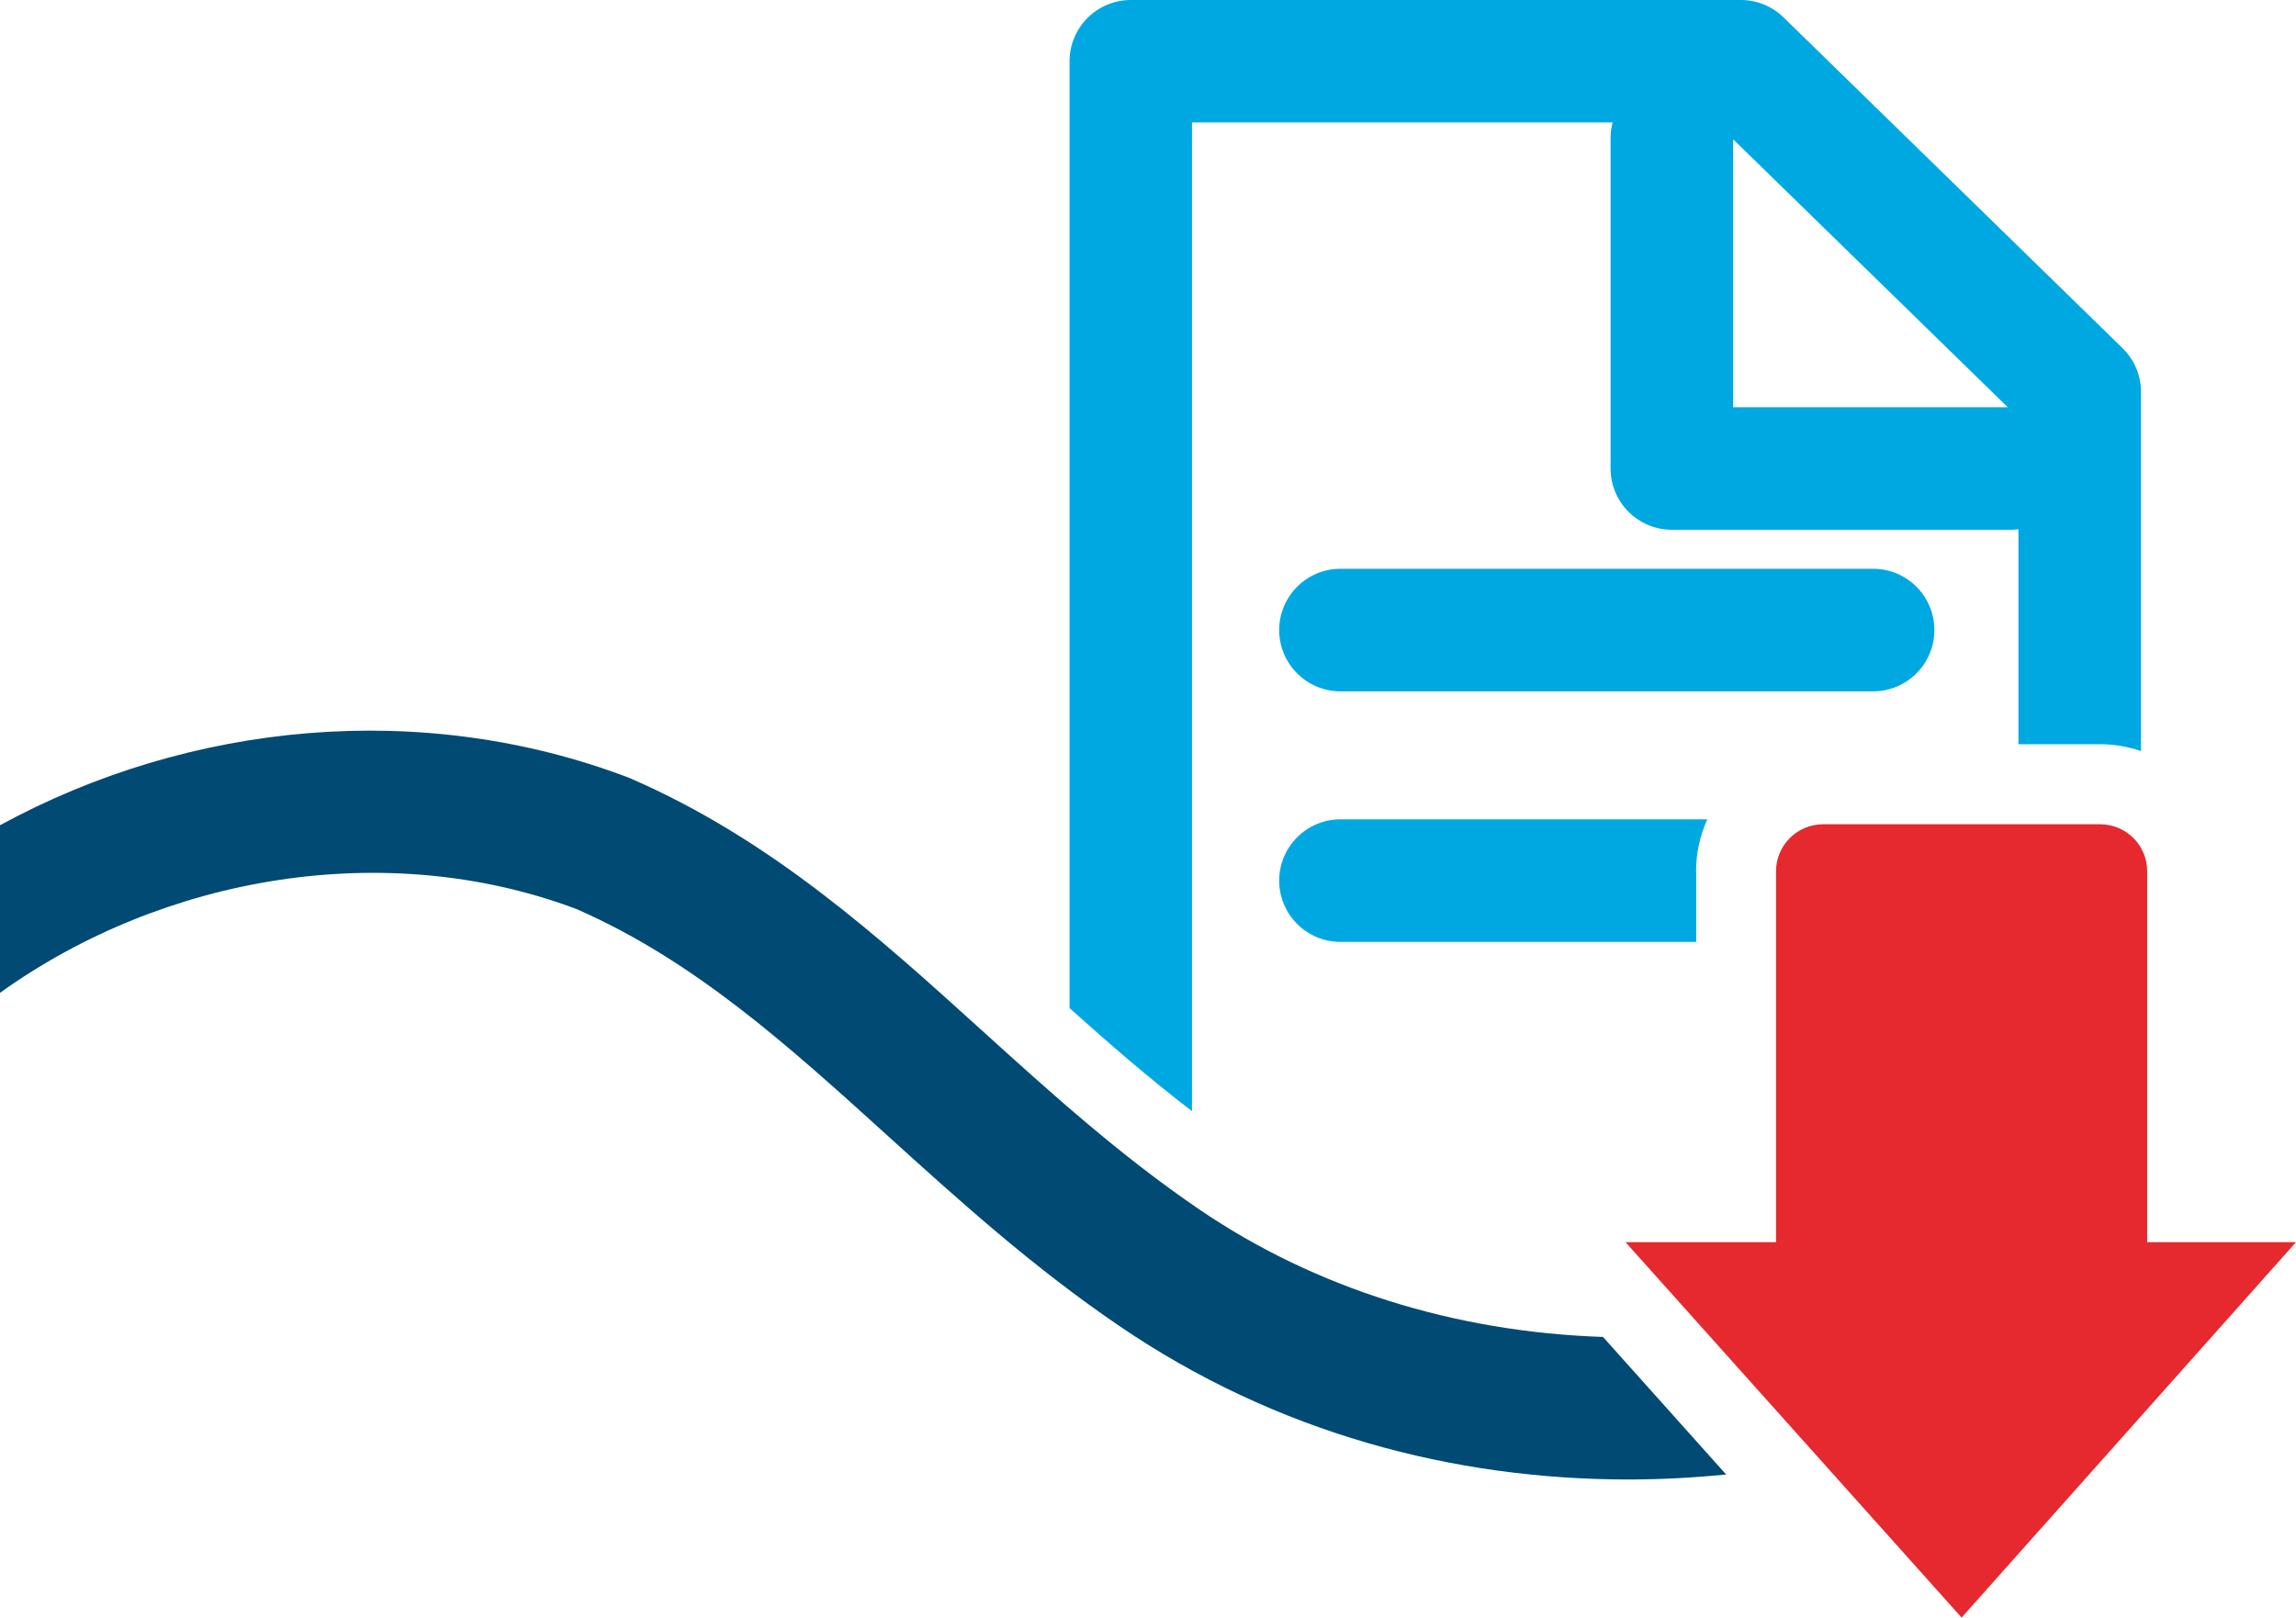 <svg xmlns="http://www.w3.org/2000/svg" id="Calque_2" data-name="Calque 2" viewBox="0 0 190.67 134.35"><defs><style>      .cls-1 {        fill: #00a8e2;      }      .cls-1, .cls-2, .cls-3 {        stroke-width: 0px;      }      .cls-2 {        fill: #004a73;      }      .cls-3 {        fill: #e5292e;      }    </style></defs><g id="Calque_1-2" data-name="Calque 1"><g><path class="cls-1" d="M155.55,47.24h-44.23c-2.81,0-5.09,2.28-5.09,5.09s2.28,5.09,5.09,5.09h44.23c2.81,0,5.09-2.28,5.09-5.09s-2.28-5.09-5.09-5.09Z"></path><path class="cls-1" d="M133.75,11.45v27.46c0,2.81,2.28,5.09,5.09,5.09h28.14c.22,0,.43-.02.64-.04v17.85h6.79c1.19,0,2.32.21,3.39.57v-29.82c0-1.37-.55-2.68-1.53-3.64L148.12,1.45c-.95-.93-2.22-1.45-3.55-1.45h-50.66c-2.81,0-5.09,2.28-5.09,5.09v78.64c3.27,2.93,6.63,5.85,10.17,8.56V10.17h34.93c-.11.41-.17.84-.17,1.28ZM143.93,11.57l22.8,22.25h-22.8V11.57Z"></path><path class="cls-3" d="M178.31,103.17v-30.81c0-2.16-1.75-3.9-3.91-3.9h-23c-2.16,0-3.91,1.75-3.91,3.9v30.81h-12.5l27.91,31.18,27.77-31.18h-12.36Z"></path><path class="cls-1" d="M140.85,72.36c0-1.54.34-2.99.93-4.31h-30.46c-2.81,0-5.09,2.28-5.09,5.09s2.28,5.09,5.09,5.09h29.54v-5.86Z"></path><path class="cls-2" d="M133.12,111.04c-12.31-.41-23.93-4.04-33.57-10.62-6.6-4.5-12.39-9.75-17.99-14.82-8.61-7.8-17.51-15.86-29.14-20.92-.09-.04-.17-.07-.26-.11-17.14-6.5-36.39-4.62-52.16,3.97v13.92c13.65-9.79,32.13-12.88,47.87-6.96,9.8,4.29,17.58,11.34,25.81,18.8,5.9,5.34,11.99,10.87,19.26,15.82,13.07,8.91,27.78,12.76,42.3,12.76,2.71,0,5.42-.15,8.11-.41l-10.23-11.43Z"></path></g></g></svg>